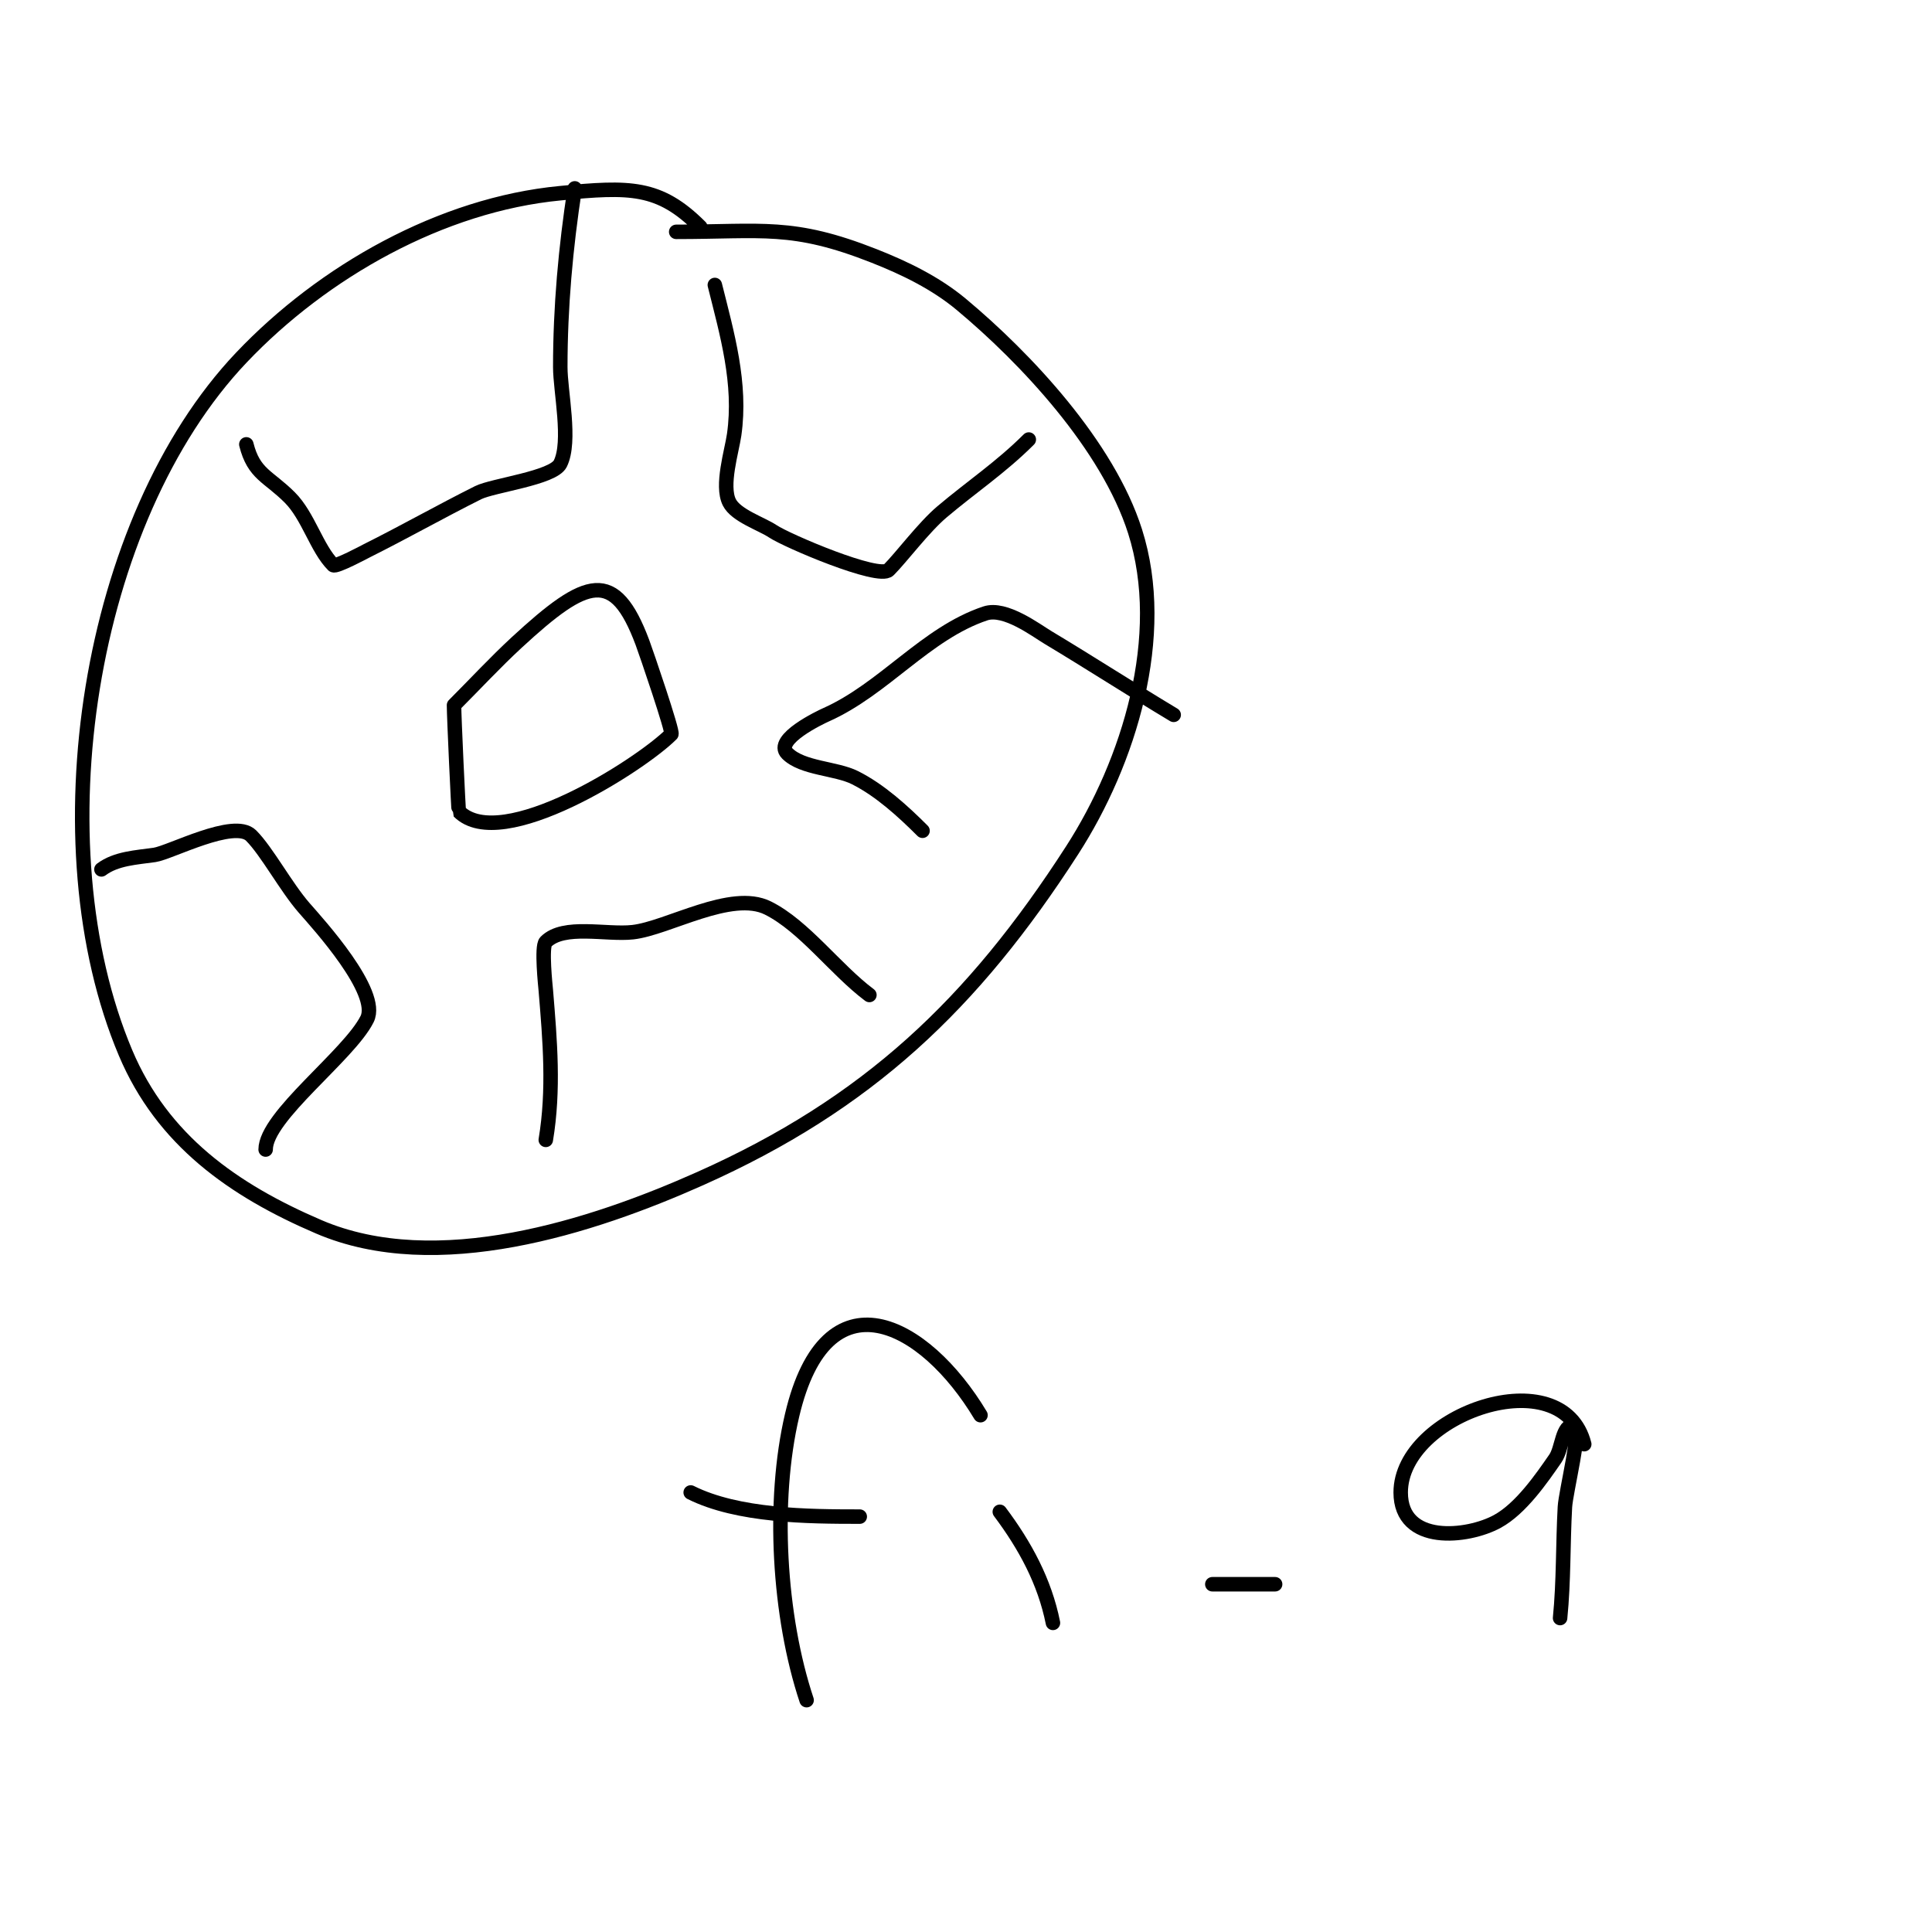 <svg viewBox='0 0 400 400' version='1.1' xmlns='http://www.w3.org/2000/svg' xmlns:xlink='http://www.w3.org/1999/xlink'><g fill='none' stroke='#000000' stroke-width='3' stroke-linecap='round' stroke-linejoin='round'><path d='M145,47c-8.545,-8.545 -14.604,-8.371 -29,-7c-24.634,2.346 -49.13,16.242 -66,34c-31.91,33.589 -42.254,100.767 -24,144c7.616,18.037 22.292,28.411 40,36c24.383,10.45 56.578,0.01 79,-10c34.584,-15.439 56.396,-36.009 77,-68c11.717,-18.192 19.889,-44.35 13,-66c-5.648,-17.751 -22.649,-35.874 -36,-47c-5.273,-4.394 -11.616,-7.48 -18,-10c-16.968,-6.698 -23.135,-5 -41,-5'/><path d='M21,180c3.04,-2.28 7.238,-2.463 11,-3c3.218,-0.46 16.482,-7.518 20,-4c3.265,3.265 7.201,10.658 11,15c2.895,3.308 15.782,17.436 13,23c-3.729,7.459 -21,20.125 -21,27'/><path d='M113,236c1.73,-10.381 0.872,-20.532 0,-31c-0.057,-0.679 -0.963,-9.037 0,-10c3.719,-3.719 12.524,-1.392 18,-2c7.287,-0.81 20.409,-8.795 28,-5c7.514,3.757 13.945,12.709 21,18'/><path d='M162,80'/><path d='M148,59c2.529,10.116 5.516,20.389 4,31c-0.487,3.41 -2.734,10.531 -1,14c1.372,2.744 6.646,4.431 9,6c2.964,1.976 21.948,10.052 24,8c2.573,-2.573 7.258,-8.834 11,-12c6.098,-5.16 12.256,-9.256 18,-15'/><path d='M51,92c1.552,6.21 4.539,6.539 9,11c3.84,3.84 5.562,10.562 9,14c0.485,0.485 6.622,-2.811 7,-3c7.722,-3.861 15.292,-8.146 23,-12c3.051,-1.526 15.51,-3.021 17,-6c2.305,-4.609 0,-14.969 0,-20c0,-12.42 1.113,-24.737 3,-37'/><path d='M94,146c0,2.264 0.908,21.908 1,22c8.79,8.79 37.568,-9.568 44,-16c0.416,-0.416 -5.227,-16.94 -6,-19c-5.755,-15.346 -11.463,-13.419 -26,0c-4.503,4.157 -8.667,8.667 -13,13'/><path d='M191,172c-4.021,-4.021 -8.834,-8.417 -14,-11c-3.933,-1.966 -10.874,-1.874 -14,-5c-2.889,-2.889 6.984,-7.549 8,-8c12.034,-5.348 20.692,-16.897 33,-21c4.091,-1.364 10.497,3.498 13,5c8.725,5.235 17.272,10.763 26,16'/><path d='M167,352c-5.765,-17.296 -7.188,-41.201 -3,-59c7.082,-30.097 27.475,-19.209 39,0'/><path d='M143,309c9.787,4.893 24.247,5 35,5'/><path d='M218,336c-1.714,-8.572 -5.776,-16.035 -11,-23'/><path d='M251,328c4.333,0 8.667,0 13,0'/><path d='M328,299c-4.451,-17.806 -38,-6.311 -38,10c0,10.862 13.823,9.369 20,6c4.888,-2.666 9.174,-8.918 12,-13c1.53,-2.21 1.313,-7 4,-7c1.626,0 -1.827,13.878 -2,17c-0.426,7.662 -0.236,15.364 -1,23'/></g>
</svg>